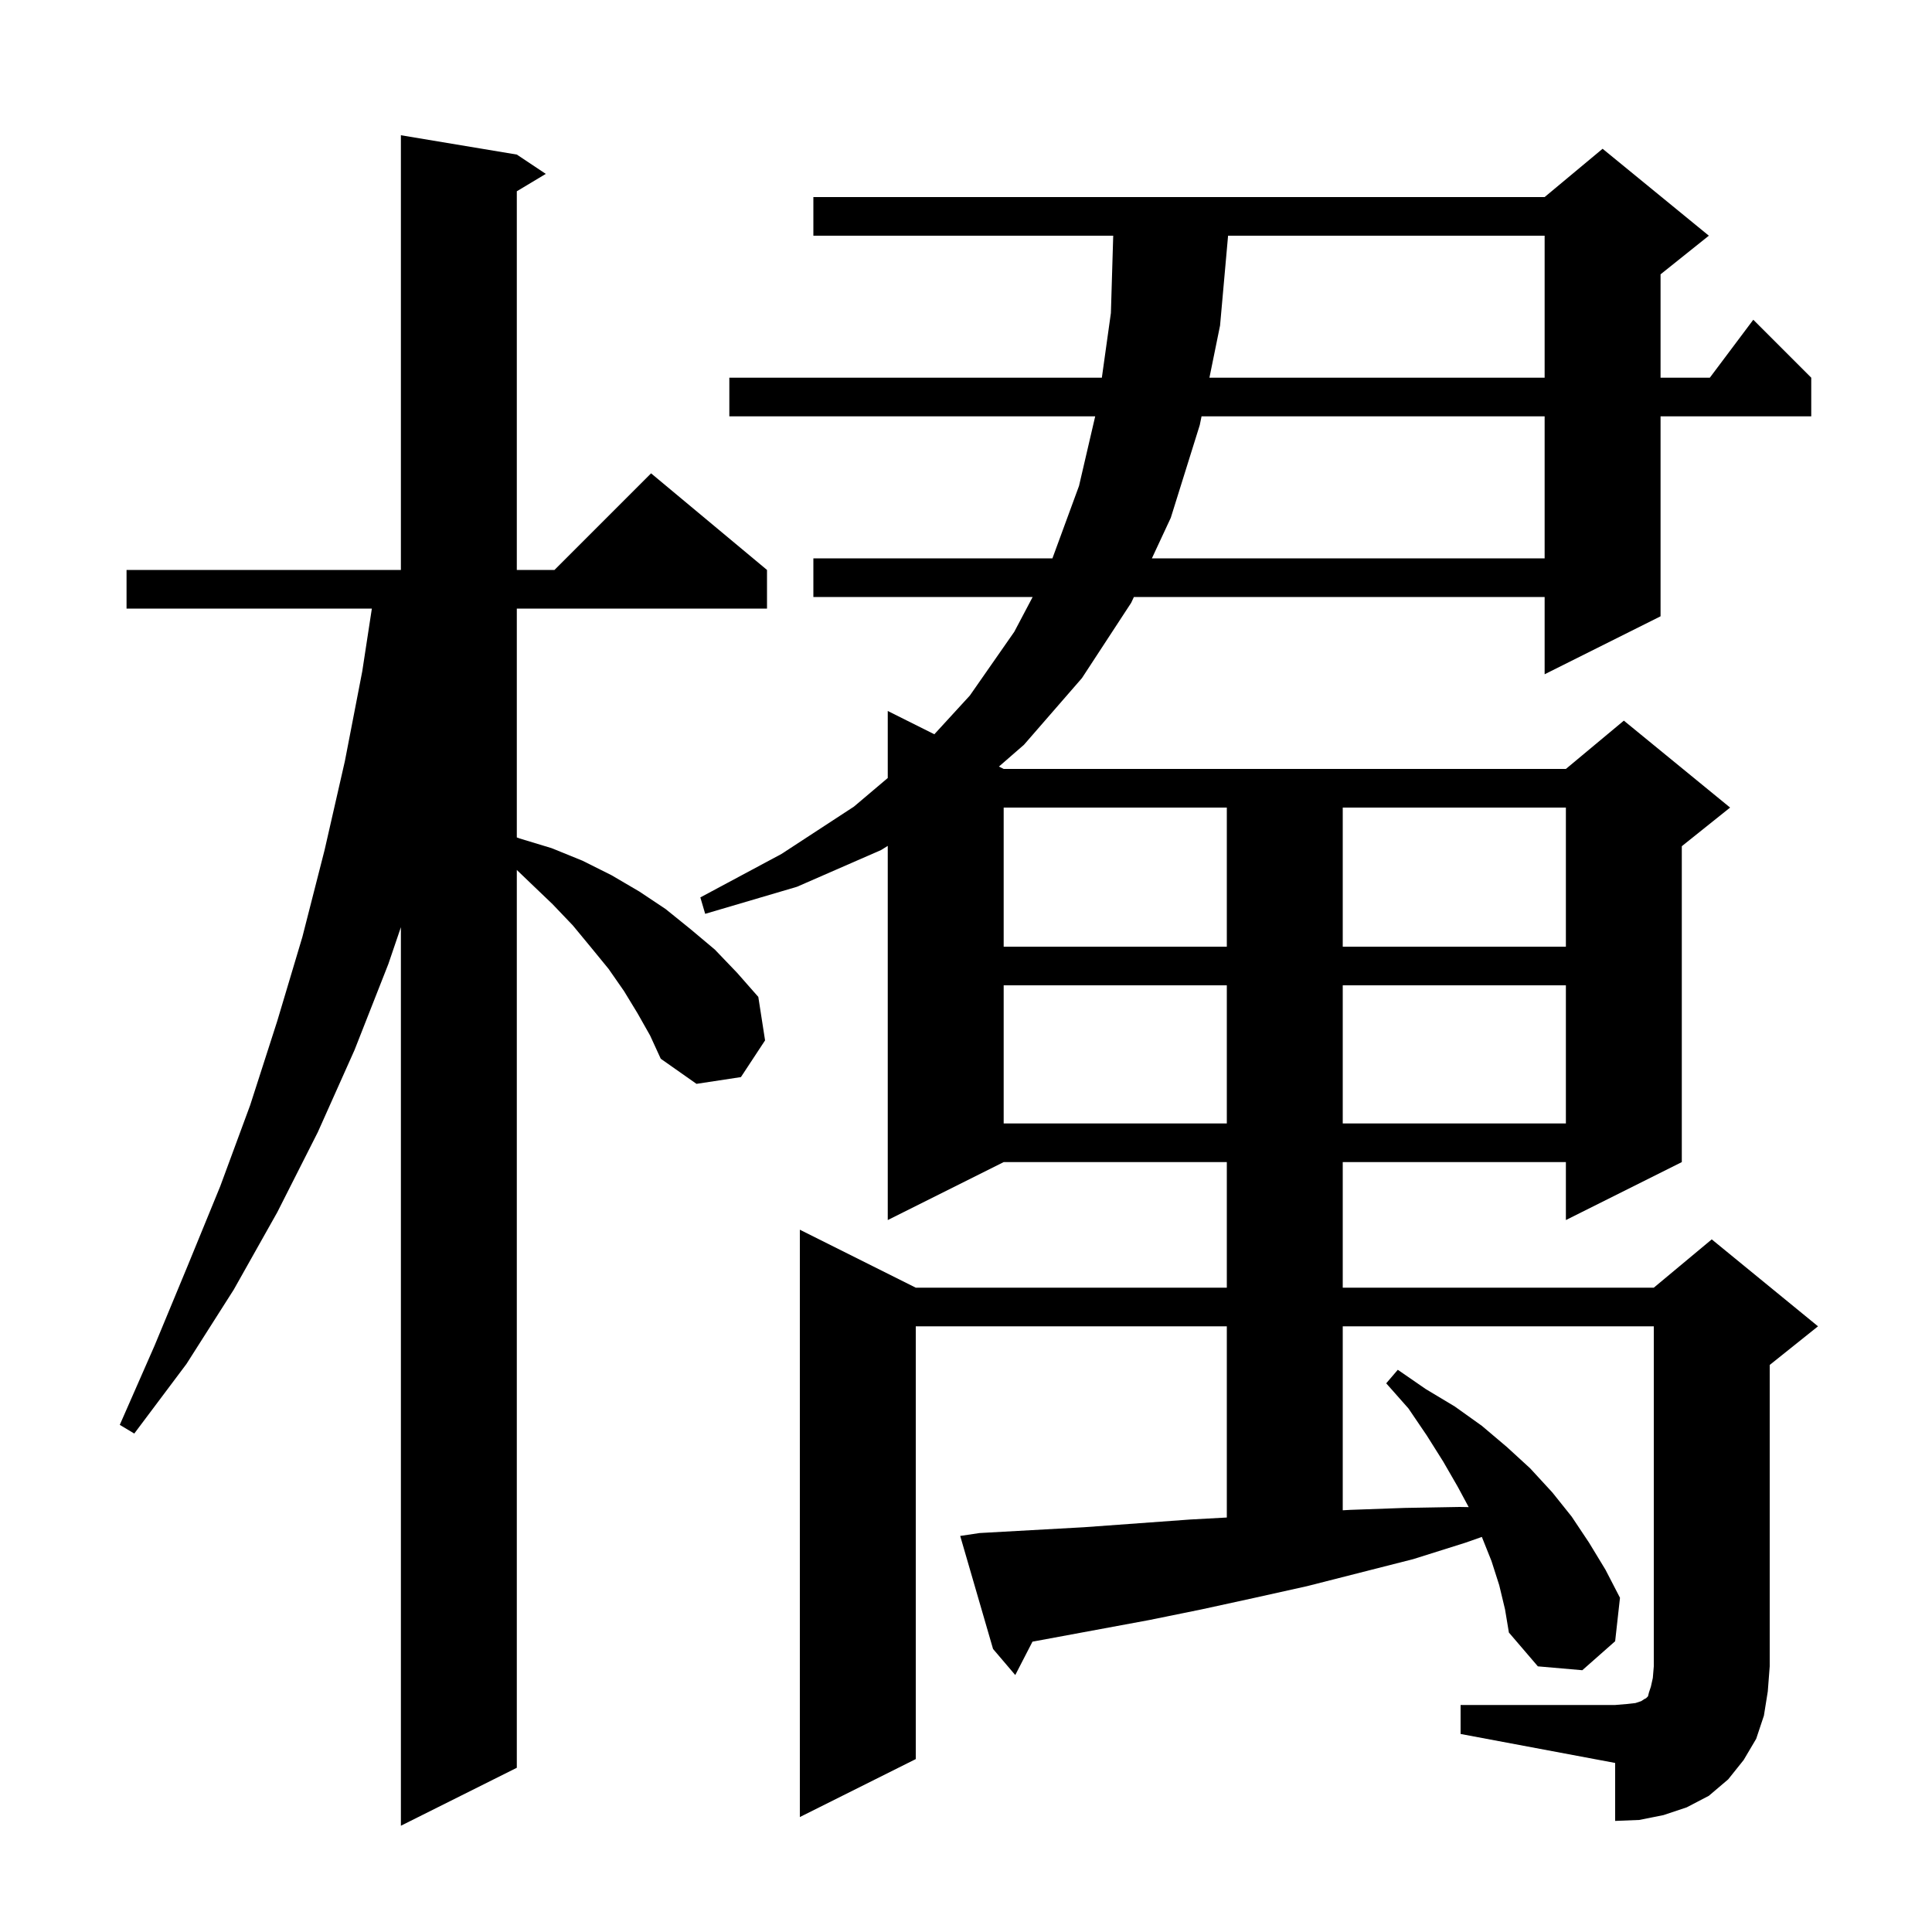 <svg xmlns="http://www.w3.org/2000/svg" xmlns:xlink="http://www.w3.org/1999/xlink" version="1.1" baseProfile="full" viewBox="0 0 200 200" width="200" height="200"><g fill="currentColor"><path d="M 66.0 104.9 L 64.6 102.6 L 63.0 100.3 L 61.2 98.1 L 59.3 95.8 L 57.2 93.6 L 54.9 91.4 L 53.5 90.058 L 53.5 183.0 L 41.5 189.0 L 41.5 95.984 L 40.2 99.8 L 36.7 108.7 L 32.9 117.2 L 28.7 125.5 L 24.2 133.5 L 19.3 141.2 L 13.9 148.4 L 12.4 147.5 L 16.0 139.3 L 19.4 131.1 L 22.8 122.8 L 25.9 114.4 L 28.7 105.7 L 31.3 97.0 L 33.6 88.0 L 35.7 78.8 L 37.5 69.5 L 38.494 63.0 L 13.1 63.0 L 13.1 59.0 L 41.5 59.0 L 41.5 14.0 L 53.5 16.0 L 56.5 18.0 L 53.5 19.8 L 53.5 59.0 L 57.4 59.0 L 67.4 49.0 L 79.4 59.0 L 79.4 63.0 L 53.5 63.0 L 53.5 86.691 L 53.8 86.8 L 57.1 87.8 L 60.3 89.1 L 63.3 90.6 L 66.2 92.3 L 68.9 94.1 L 71.5 96.2 L 74.0 98.3 L 76.3 100.7 L 78.5 103.2 L 79.2 107.7 L 76.7 111.5 L 72.1 112.2 L 68.4 109.6 L 67.3 107.2 Z M 151.2 176.5 L 167.2 176.5 L 168.4 176.4 L 169.3 176.3 L 169.9 176.1 L 170.2 175.9 L 170.4 175.8 L 170.6 175.6 L 170.7 175.2 L 170.9 174.6 L 171.1 173.7 L 171.2 172.5 L 171.2 137.3 L 139.0 137.3 L 139.0 156.344 L 139.8 156.3 L 145.4 156.1 L 151.1 156.0 L 152.039 156.016 L 150.9 153.9 L 149.4 151.3 L 147.7 148.6 L 145.8 145.8 L 143.5 143.2 L 144.7 141.8 L 147.6 143.8 L 150.6 145.6 L 153.4 147.6 L 156.0 149.8 L 158.4 152.0 L 160.7 154.5 L 162.7 157.0 L 164.5 159.7 L 166.2 162.5 L 167.7 165.4 L 167.2 169.9 L 163.8 172.9 L 159.2 172.5 L 156.2 169.0 L 155.8 166.6 L 155.2 164.1 L 154.4 161.6 L 153.401 159.102 L 151.7 159.7 L 146.3 161.4 L 135.3 164.2 L 129.9 165.4 L 124.4 166.6 L 119.0 167.7 L 106.882 169.944 L 105.1 173.4 L 102.8 170.7 L 99.4 159.0 L 101.4 158.7 L 112.2 158.1 L 123.2 157.3 L 127.0 157.093 L 127.0 137.3 L 94.8 137.3 L 94.8 182.1 L 82.8 188.1 L 82.8 127.3 L 94.8 133.3 L 127.0 133.3 L 127.0 120.3 L 103.9 120.3 L 91.9 126.3 L 91.9 87.566 L 91.2 88.0 L 82.5 91.8 L 73.0 94.6 L 72.5 92.9 L 80.9 88.4 L 88.4 83.5 L 91.9 80.538 L 91.9 73.6 L 96.723 76.011 L 100.4 72.0 L 105.0 65.4 L 106.9 61.8 L 84.2 61.8 L 84.2 57.8 L 108.947 57.8 L 111.7 50.3 L 113.374 43.1 L 75.5 43.1 L 75.5 39.1 L 114.063 39.1 L 115.0 32.4 L 115.24 24.4 L 84.2 24.4 L 84.2 20.4 L 159.9 20.4 L 165.9 15.4 L 176.9 24.4 L 171.9 28.4 L 171.9 39.1 L 177.0 39.1 L 181.5 33.1 L 187.5 39.1 L 187.5 43.1 L 171.9 43.1 L 171.9 63.8 L 159.9 69.8 L 159.9 61.8 L 117.38 61.8 L 117.1 62.4 L 112.0 70.2 L 106.0 77.1 L 103.408 79.354 L 103.9 79.6 L 162.1 79.6 L 168.1 74.6 L 179.1 83.6 L 174.1 87.6 L 174.1 120.3 L 162.1 126.3 L 162.1 120.3 L 139.0 120.3 L 139.0 133.3 L 171.2 133.3 L 177.2 128.3 L 188.2 137.3 L 183.2 141.3 L 183.2 172.5 L 183.0 175.1 L 182.6 177.6 L 181.8 180.0 L 180.5 182.2 L 178.9 184.2 L 176.9 185.9 L 174.6 187.1 L 172.2 187.9 L 169.7 188.4 L 167.2 188.5 L 167.2 182.5 L 151.2 179.5 Z M 103.9 102.0 L 103.9 116.3 L 127.0 116.3 L 127.0 102.0 Z M 139.0 102.0 L 139.0 116.3 L 162.1 116.3 L 162.1 102.0 Z M 103.9 83.6 L 103.9 98.0 L 127.0 98.0 L 127.0 83.6 Z M 139.0 83.6 L 139.0 98.0 L 162.1 98.0 L 162.1 83.6 Z M 124.383 43.1 L 124.2 44.0 L 121.2 53.6 L 119.243 57.8 L 159.9 57.8 L 159.9 43.1 Z M 127.13 24.4 L 126.3 33.7 L 125.199 39.1 L 159.9 39.1 L 159.9 24.4 Z "/></g></svg>